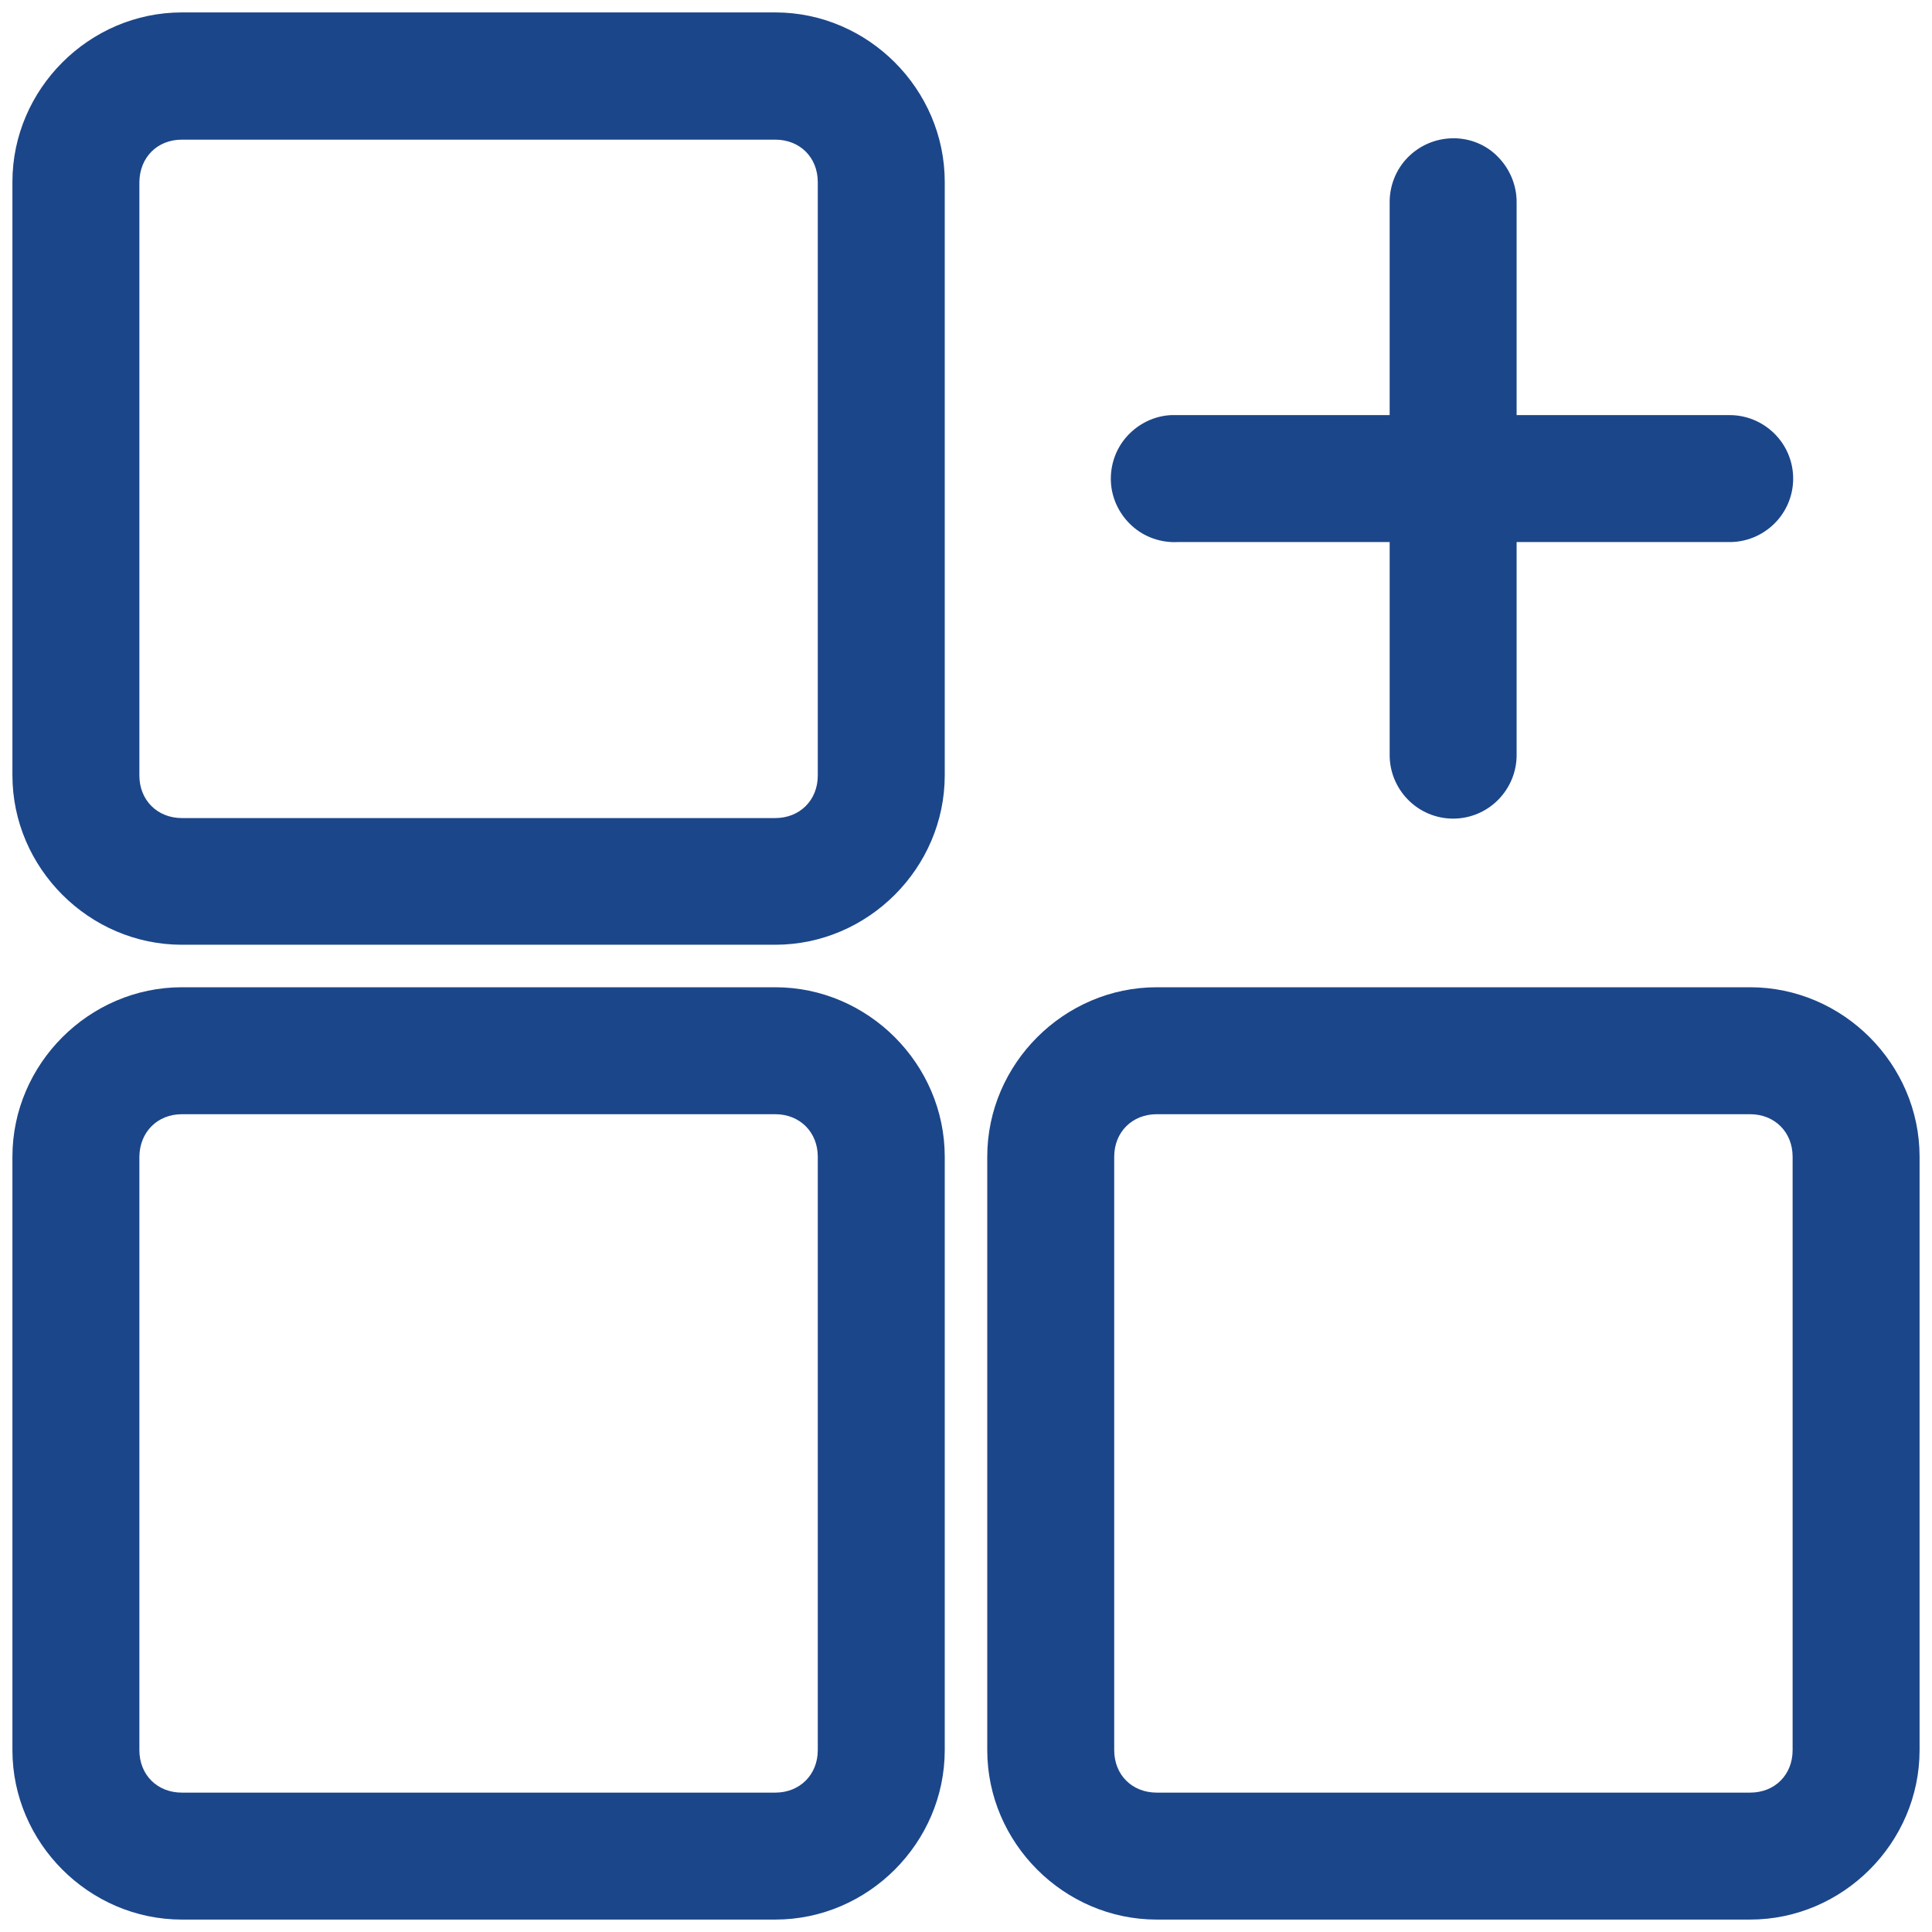 <?xml version="1.0" encoding="utf-8"?>
<!-- Generator: Adobe Illustrator 27.0.1, SVG Export Plug-In . SVG Version: 6.00 Build 0)  -->
<svg version="1.1" id="Layer_1" xmlns="http://www.w3.org/2000/svg" xmlns:xlink="http://www.w3.org/1999/xlink" x="0px" y="0px"
	 viewBox="0 0 700 700" style="enable-background:new 0 0 700 700;" xml:space="preserve">
<style type="text/css">
	.st0{fill:#1C468A;}
</style>
<g>
	<path class="st0" d="M65.9,4.5C32.3,4.5,4.5,32.3,4.5,65.9v215c0,33.6,27.8,61.4,61.4,61.4h215c33.6,0,61.4-27.8,61.4-61.4v-215
		c0-33.6-27.8-61.4-61.4-61.4L65.9,4.5z M526.3,50.1c-6.2,0.1-12,2.6-16.3,7c-4.3,4.4-6.6,10.4-6.5,16.5v76.8h-76.8
		c-0.8,0-1.6,0-2.4,0c-6.1,0.3-11.8,3.1-15.9,7.6c-4.1,4.5-6.2,10.5-5.9,16.6c0.3,6.1,3.1,11.8,7.6,15.9c4.5,4.1,10.5,6.2,16.6,5.9
		h76.8v76.8c-0.1,6.2,2.3,12.1,6.6,16.5c4.3,4.4,10.2,6.9,16.4,6.9c6.2,0,12.1-2.5,16.4-6.9c4.3-4.4,6.7-10.3,6.6-16.5v-76.8h76.8
		c6.2,0.1,12.1-2.3,16.5-6.6c4.4-4.3,6.9-10.2,6.9-16.4c0-6.2-2.5-12.1-6.9-16.4c-4.4-4.3-10.3-6.7-16.5-6.6h-76.8V73.6
		c0.1-6.2-2.3-12.2-6.7-16.7C538.6,52.5,532.6,50,526.3,50.1L526.3,50.1z M65.9,50.6h215c8.9,0,15.4,6.4,15.4,15.4v215
		c0,8.9-6.5,15.4-15.4,15.4h-215c-8.9,0-15.4-6.5-15.4-15.4v-215C50.6,57,57,50.6,65.9,50.6L65.9,50.6z M65.9,357.7
		c-33.6,0-61.4,27.8-61.4,61.4v215c0,33.6,27.8,61.4,61.4,61.4h215c33.6,0,61.4-27.8,61.4-61.4v-215c0-33.6-27.8-61.4-61.4-61.4
		H65.9z M419.1,357.7c-33.6,0-61.4,27.8-61.4,61.4v215c0,33.6,27.8,61.4,61.4,61.4h215c33.6,0,61.4-27.8,61.4-61.4v-215
		c0-33.6-27.8-61.4-61.4-61.4H419.1z M65.9,403.7h215c8.9,0,15.4,6.5,15.4,15.4v215c0,8.9-6.5,15.4-15.4,15.4h-215
		c-8.9,0-15.4-6.4-15.4-15.4v-215C50.6,410.2,57,403.7,65.9,403.7L65.9,403.7z M419.1,403.7h215c8.9,0,15.4,6.5,15.4,15.4v215
		c0,8.9-6.4,15.4-15.4,15.4h-215c-8.9,0-15.4-6.4-15.4-15.4v-215C403.7,410.2,410.2,403.7,419.1,403.7L419.1,403.7z"/>
</g>
</svg>
